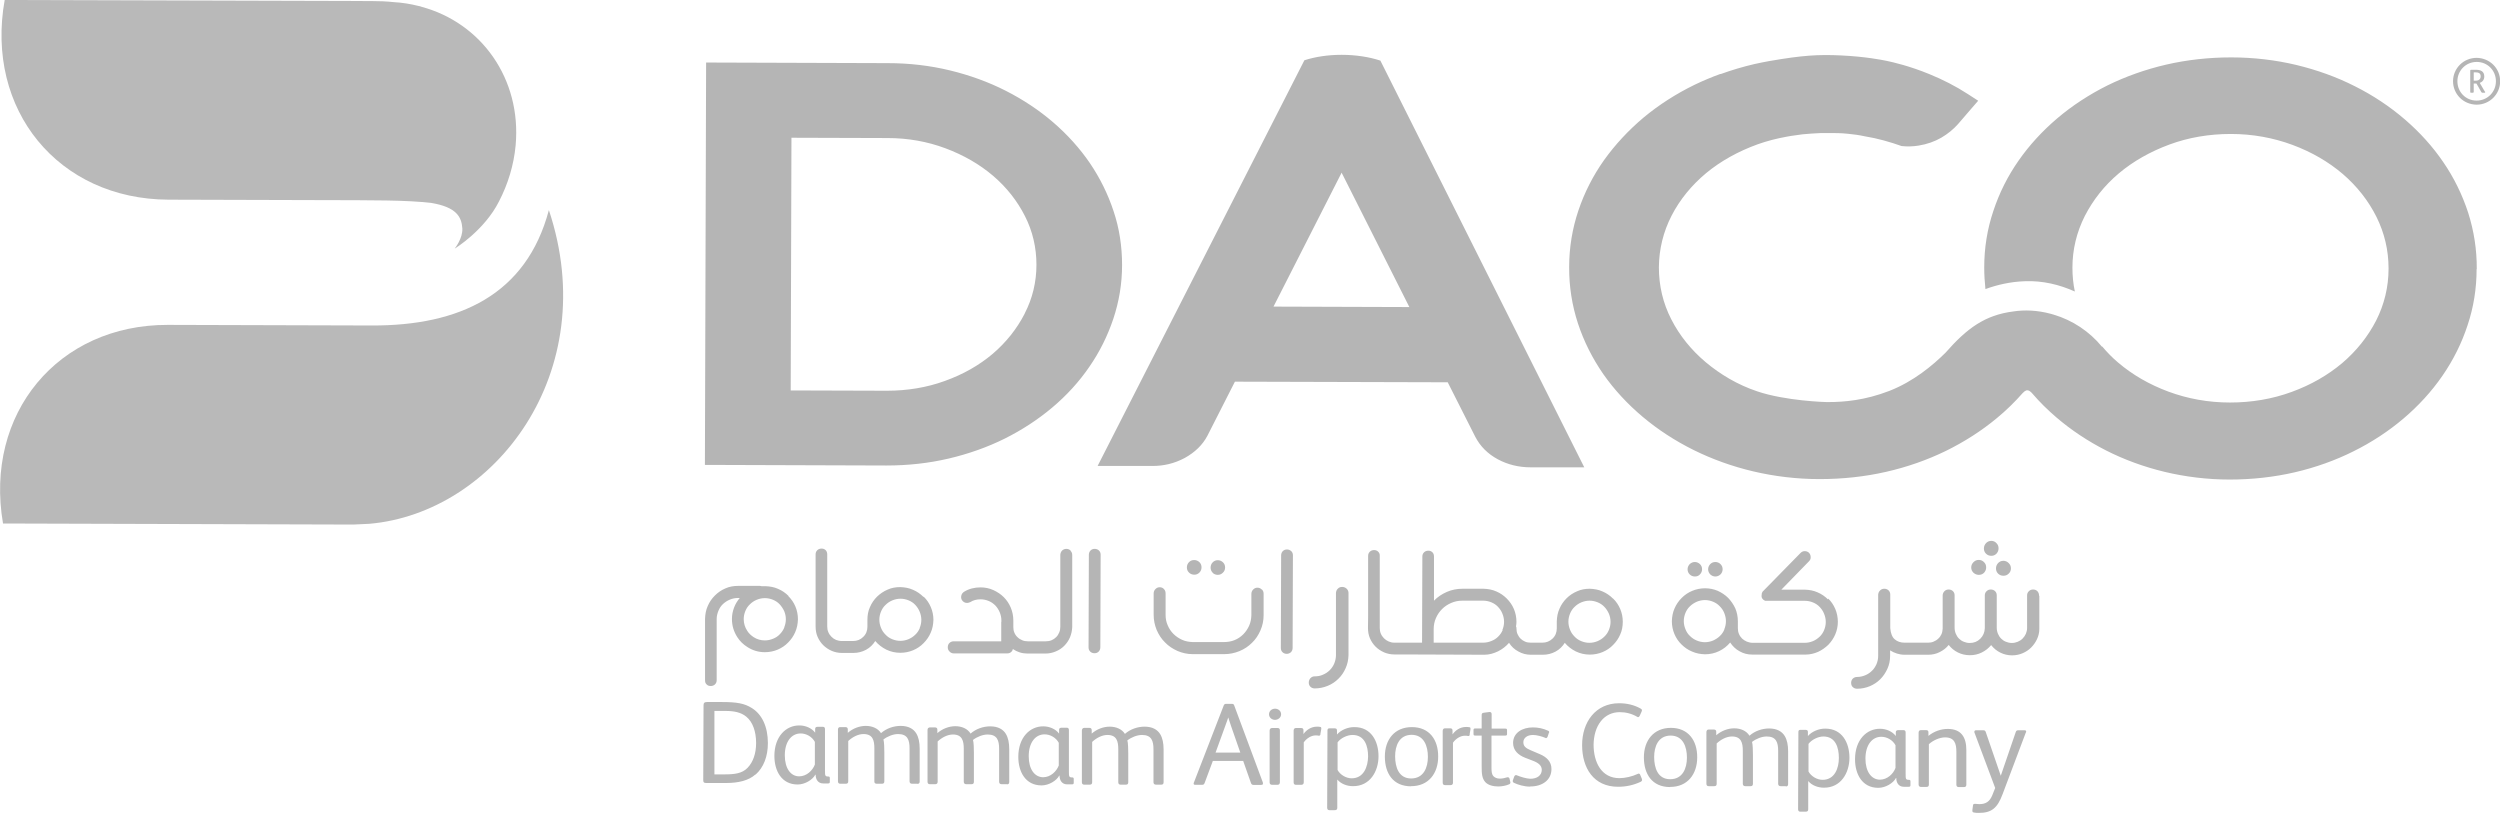<?xml version="1.0" encoding="UTF-8"?>
<svg id="Layer_1" data-name="Layer 1" xmlns="http://www.w3.org/2000/svg" viewBox="0 0 165.52 53.86">
  <defs>
    <style>
      .cls-1 {
        fill: #b5b5b5;
      }

      .cls-2 {
        fill: #b9b9b9;
      }
    </style>
  </defs>
  <path class="cls-2" d="m24.61,21.55l-13.49-.04c-7.28-.02-12.17,5.87-10.92,13.15l23.18.07,1.07-.05c8.3-.72,15.47-10.04,11.89-20.77-1.49,5.61-5.93,7.66-11.73,7.64"/>
  <path class="cls-2" d="m30.11,16.45s.54-.67.5-1.33c-.05-.77-.4-1.4-2.03-1.68-1.64-.2-3.95-.18-7.19-.19l-10.24-.03C3.87,13.19-.99,7.28.31,0l24.28.07c.51,0,1,.02,1.47.07.56.03,1.11.12,1.63.25.06,0,.2.05.22.06,3.96,1.07,6.62,4.77,6.23,9.16-.12,1.32-.51,2.58-1.1,3.72-.97,1.93-2.92,3.12-2.92,3.12"/>
  <path class="cls-1" d="m163.98,3.83c-.87,0-1.56.68-1.57,1.54,0,.86.68,1.55,1.56,1.56.86,0,1.56-.69,1.56-1.55s-.69-1.54-1.56-1.55m0,2.83c-.72,0-1.27-.57-1.27-1.28s.56-1.28,1.28-1.28,1.27.57,1.27,1.28-.56,1.28-1.28,1.28"/>
  <path class="cls-1" d="m164.52,6.07l-.34-.58c.17-.06.3-.21.3-.42,0-.35-.24-.45-.56-.45h-.32s-.05.01-.05.05v1.41s0,.06.04.06h.15s.04-.02.04-.06v-.55h.18l.32.56s.03.05.07.05h.16s.03-.01.03-.03,0-.03-.02-.05m-.59-.72h-.15v-.55h.12c.22,0,.34.07.34.27,0,.18-.13.28-.31.28"/>
  <path class="cls-1" d="m52.21,39.46c-.2-.2-.43-.36-.69-.47-.26-.12-.55-.17-.85-.18h-.13s-.08,0-.12,0c-.04,0-.07-.02-.1-.02h-1.45c-.3,0-.59.05-.85.17-.26.11-.49.27-.69.47-.2.2-.36.43-.47.69-.12.26-.17.55-.18.85v4.06c0,.11.02.21.1.28.07.08.17.11.28.11s.21-.04.28-.11c.08-.08.11-.17.11-.28v-4.06c0-.19.05-.37.12-.54.07-.17.17-.32.3-.44s.28-.22.45-.29c.17-.07.35-.11.54-.11h.12c-.16.19-.29.4-.38.64-.09.24-.14.49-.14.75,0,.44.12.84.36,1.21.16.25.38.47.65.64.35.23.74.35,1.17.35.3,0,.59-.06.85-.17.26-.11.5-.27.69-.47.2-.2.36-.43.47-.69.12-.27.17-.55.18-.85,0-.3-.06-.59-.17-.85-.11-.26-.27-.49-.47-.69m-.26,2.08c-.07.17-.17.32-.3.45-.12.13-.27.23-.45.3-.17.07-.35.11-.54.11-.27,0-.52-.07-.75-.22-.16-.11-.31-.24-.42-.42-.15-.23-.23-.49-.23-.77,0-.19.04-.37.11-.54.07-.17.17-.32.3-.44.13-.13.28-.23.45-.3.17-.07.35-.11.54-.11s.37.04.54.11c.17.07.32.17.44.3s.22.28.3.45c.07.17.11.35.11.54s-.04.37-.11.54m9.22-2.02c-.2-.2-.43-.36-.69-.47-.26-.12-.55-.17-.85-.18-.3,0-.58.05-.84.17-.26.11-.49.27-.69.46-.2.2-.36.43-.47.69-.12.26-.17.54-.17.84h0v.46c0,.27-.09.5-.28.68-.18.18-.41.27-.67.27h-.75c-.13,0-.26-.03-.37-.07-.12-.05-.22-.12-.31-.21s-.16-.19-.21-.31c-.05-.12-.07-.24-.07-.37v-4.77c0-.11-.03-.21-.1-.28-.08-.08-.17-.11-.28-.11s-.21.04-.28.11c-.08.08-.11.17-.11.28v3.94s0,.83,0,.83c0,.24.04.47.13.68s.22.4.37.55c.16.16.34.28.56.38.21.09.44.14.68.14h.75c.31,0,.59-.07.85-.21s.46-.34.61-.58c.2.24.45.43.73.57.29.14.6.21.93.21.3,0,.59-.06.85-.17.26-.11.5-.27.69-.47.2-.2.36-.43.47-.69.12-.26.17-.55.18-.85,0-.3-.06-.58-.17-.84-.11-.26-.27-.5-.47-.69m-.26,2.07c-.07.17-.17.32-.3.44-.13.13-.27.22-.45.3-.17.07-.35.11-.54.11s-.37-.04-.54-.11c-.17-.07-.32-.17-.44-.3-.13-.13-.23-.27-.3-.45-.07-.17-.11-.35-.11-.54s.04-.37.11-.54c.07-.17.17-.32.3-.44.13-.13.28-.23.45-.3.17-.07.35-.11.54-.11s.37.04.54.11c.17.07.32.17.44.3s.22.28.29.45c.07.17.11.35.11.54s-.04.37-.11.54m9.99-5.11c.08.08.11.17.11.28v4.77c-.01.24-.06.46-.15.68-.09.21-.22.4-.38.56-.16.16-.34.28-.56.37-.21.09-.44.14-.68.14h-1.19c-.36,0-.68-.1-.97-.3-.02.09-.06.16-.13.21-.07.06-.15.08-.24.08h-3.55c-.11,0-.21-.05-.28-.13-.08-.08-.11-.17-.11-.28s.04-.21.11-.28c.08-.07.17-.11.28-.11h3.15v-1.24s0-.06.01-.07v-.07c0-.19-.04-.37-.11-.54-.07-.17-.17-.32-.29-.45-.13-.13-.27-.23-.44-.3-.17-.07-.35-.11-.54-.11-.26,0-.49.06-.69.19-.08.03-.15.05-.2.05-.15,0-.27-.07-.35-.2-.05-.09-.06-.19-.03-.3.03-.11.09-.18.18-.24.32-.2.69-.29,1.09-.29.3,0,.59.06.85.18s.49.27.69.47c.2.2.35.43.46.69s.17.55.17.85v.44c0,.13.02.26.07.37.05.12.12.22.21.3.09.09.19.15.31.2.11.05.24.07.37.07h1.19c.13,0,.26-.02.38-.07.12-.05.22-.12.31-.21s.15-.19.2-.31c.05-.12.07-.24.07-.37v-4.77c.01-.11.05-.21.12-.28.08-.07.17-.11.28-.11s.21.04.28.11m1.88,0c.08.08.11.17.11.28l-.02,6.13c0,.11-.04.21-.11.28-.08.08-.17.11-.28.11s-.21-.04-.28-.11c-.08-.08-.11-.17-.11-.28l.02-6.13c0-.11.04-.21.11-.28.08-.08.17-.11.28-.11s.21.04.28.11m5.96,1.46c-.1-.1-.14-.21-.14-.34,0-.14.05-.26.14-.35.1-.1.21-.14.35-.14.13,0,.24.05.34.14.1.1.14.21.14.35,0,.13-.05.25-.14.34-.1.1-.21.14-.34.14-.14,0-.26-.05-.35-.14m4.83,1.12c.08.08.11.18.11.29v1.41c0,.36-.07.69-.21,1.01s-.32.59-.56.82c-.23.23-.51.42-.83.55s-.65.2-1.01.2h-2.09c-.36,0-.69-.08-1-.21-.31-.14-.59-.32-.82-.56-.24-.23-.42-.51-.56-.83-.13-.32-.2-.65-.2-1.01v-1.41c0-.11.04-.21.12-.29s.17-.12.28-.12.21.04.28.12c.08.08.11.18.11.29v1.41c0,.25.04.48.14.7.09.22.22.41.38.57.16.16.35.29.57.39s.45.14.7.15h2.08c.24,0,.48-.04.7-.13.22-.09.41-.22.57-.38.16-.16.29-.35.39-.57s.14-.45.15-.7v-1.41c0-.11.04-.21.12-.29s.17-.12.28-.12.21.04.28.12m-3.24-1.11c-.1-.1-.14-.21-.14-.34,0-.14.05-.26.14-.35.1-.1.21-.14.34-.14s.24.05.34.14c.1.1.14.21.14.35,0,.13-.05.25-.15.34-.1.1-.21.14-.34.14s-.25-.05-.34-.14m5.21-1.43c.08.08.11.17.11.28l-.02,6.13c0,.11-.04.21-.11.28-.08.07-.17.11-.28.11s-.21-.04-.28-.11c-.08-.08-.11-.17-.11-.28l.02-6.13c0-.11.04-.21.11-.28.08-.08.17-.11.28-.11s.2.04.28.11m3.67,2.49c.08.08.12.17.12.28v4.12c-.01.31-.07.6-.19.86-.12.27-.27.5-.48.7-.2.2-.44.36-.71.47s-.56.17-.86.17c-.11,0-.21-.04-.28-.11-.08-.08-.11-.17-.11-.28s.04-.21.11-.29c.08-.08.17-.12.28-.12.2,0,.38-.03.55-.11.17-.07.32-.17.45-.3s.23-.28.3-.45c.07-.17.11-.36.11-.55v-4.12c.01-.11.05-.21.13-.28.08-.08.17-.11.28-.11s.21.04.29.11m17.64.66c-.2-.2-.43-.36-.69-.47-.26-.12-.55-.17-.85-.18-.3,0-.58.05-.84.17-.26.11-.5.27-.69.46-.2.2-.36.43-.47.69-.12.26-.17.54-.18.84h0v.46c0,.27-.09.5-.28.68s-.41.27-.67.27h-.78c-.13,0-.26-.02-.37-.07-.12-.05-.22-.12-.3-.2-.09-.09-.15-.19-.2-.3-.05-.11-.07-.24-.07-.37,0-.04,0-.09-.03-.14.02-.1.03-.2.03-.3,0-.3-.06-.59-.17-.85s-.27-.49-.47-.69c-.2-.2-.43-.36-.69-.47-.26-.12-.55-.17-.85-.18h-.05s-.03,0-.06,0h-1.28c-.37,0-.72.07-1.04.21s-.61.33-.85.58v-2.92c0-.11-.03-.21-.1-.28-.08-.08-.17-.11-.28-.11s-.21.04-.28.11c-.08.08-.11.17-.11.28l-.02,5.7h-1.84c-.13,0-.26-.03-.37-.08-.12-.05-.22-.12-.31-.21s-.16-.19-.21-.31c-.05-.12-.07-.24-.07-.37v-4.77c.01-.11-.03-.21-.1-.28-.08-.08-.17-.11-.28-.11s-.21.04-.28.11c-.08.08-.11.17-.11.28v3.94s-.01.83-.01.83c0,.24.04.47.13.68s.22.4.37.55c.16.16.34.28.56.38.21.09.44.14.68.14h.59l5.35.02h.02c.33,0,.63-.09.92-.23.28-.14.52-.33.72-.56.15.24.35.43.61.57.26.15.54.22.84.22h.78c.31,0,.59-.07.85-.21s.46-.34.61-.58c.2.24.45.43.73.57.29.14.6.21.93.21.3,0,.59-.06.85-.17.26-.11.5-.27.69-.47.2-.2.36-.43.47-.69.12-.26.17-.55.17-.85s-.06-.58-.17-.84-.27-.5-.47-.69m-7.31,2.08c-.07.17-.17.31-.3.44-.13.13-.27.22-.45.29-.17.07-.35.11-.54.11h-3.28v-.9c0-.26.05-.5.15-.73s.24-.43.41-.6c.17-.17.37-.3.6-.4.23-.1.47-.15.73-.15h1.39c.19,0,.37.04.54.11s.32.17.44.3.22.27.29.45c.07.17.11.35.11.54s-.04.37-.11.54m7.05,0c-.07.17-.17.32-.3.44-.13.13-.27.22-.45.3-.17.07-.35.11-.54.11s-.37-.04-.54-.11-.32-.17-.44-.3c-.13-.13-.23-.27-.3-.45-.07-.17-.11-.35-.11-.54s.04-.37.11-.54c.07-.17.17-.32.3-.44.13-.13.28-.23.45-.3s.35-.11.54-.11.37.04.54.11.32.17.44.3c.13.13.22.28.3.45.07.17.11.35.11.54s-.04.37-.11.54m6.71-3.68c-.09-.1-.14-.21-.14-.34s.05-.24.14-.34c.09-.09.2-.14.34-.14.13,0,.25.05.34.14s.14.2.14.34c0,.13-.05.25-.14.34-.1.09-.21.14-.34.14s-.24-.05-.34-.14m-1.36,0c-.1-.1-.14-.21-.14-.34s.05-.24.14-.34c.1-.09.21-.14.34-.14s.24.05.34.14c.09.09.14.2.14.34,0,.13-.05.25-.14.34-.09.1-.2.14-.34.14-.13,0-.25-.05-.34-.14m9.16,1.66c-.2-.2-.43-.36-.69-.47-.26-.12-.55-.17-.85-.18h-1.55l1.83-1.88c.08-.08.12-.17.11-.28,0-.11-.04-.2-.11-.28-.08-.07-.17-.11-.28-.11s-.2.04-.28.12l-2.49,2.54-.02.02s-.02.03-.03.04h0v.04s-.02.02-.02.03c0,0-.01,0-.01.02v.06s-.01.02-.01.05v.09h0s0,.04.02.08c.01.03.03.05.04.07h.01s.01.02.02.03c0,0,.01.02.02.03,0,0,.01,0,.02,0,.02.02.03.03.04.03.01,0,.02.02.03.02.01,0,.03.02.04.02,0,0,.02,0,.04,0h.03s.04,0,.08,0h2.48c.19,0,.37.04.54.11s.32.17.44.3.22.27.29.45c.07.17.11.35.11.54s-.04.37-.11.54c-.07.17-.17.32-.3.44-.13.12-.27.22-.44.29-.17.07-.35.11-.54.11h-3.47c-.13,0-.26-.04-.37-.08-.12-.05-.22-.12-.31-.2-.09-.09-.16-.19-.21-.31-.05-.12-.07-.24-.07-.38v-.46h0c0-.3-.06-.59-.17-.85-.12-.26-.28-.49-.47-.69-.2-.2-.43-.35-.69-.47-.26-.11-.54-.17-.84-.17s-.59.06-.85.17c-.27.11-.5.27-.7.47s-.36.43-.47.69c-.12.26-.17.55-.18.85,0,.3.06.59.17.85s.27.5.47.69c.2.2.43.36.7.47.27.12.55.17.85.18.34,0,.65-.07.94-.21s.53-.33.73-.57c.16.24.36.44.62.58.26.15.54.22.85.22h3.49s.03,0,.03,0c.3,0,.57-.07.83-.18.26-.12.48-.28.68-.47.19-.2.35-.43.46-.69s.17-.54.17-.83-.06-.59-.17-.85-.27-.5-.47-.69m-6.87,2.04c-.07.17-.17.32-.3.44-.13.13-.28.22-.45.3-.17.07-.35.11-.54.11s-.37-.04-.54-.11-.32-.17-.45-.3c-.13-.12-.23-.27-.3-.45-.07-.17-.11-.35-.11-.54s.04-.37.11-.54c.07-.17.17-.32.3-.44.13-.13.28-.22.45-.3.17-.07.35-.11.54-.11s.37.04.54.11.32.17.44.3c.13.13.23.27.3.45.07.17.11.35.11.54s-.04.37-.11.54m18.13-4.39c.1-.1.21-.15.35-.15.13,0,.25.05.35.15.1.1.15.21.15.35s-.05.26-.15.35c-.1.1-.21.14-.35.14s-.26-.05-.35-.14c-.1-.1-.14-.21-.14-.35,0-.13.05-.25.14-.35m-.8-.62c-.1-.1-.14-.21-.14-.35,0-.13.05-.25.14-.35.1-.1.21-.15.35-.15.13,0,.25.05.34.15.1.1.14.21.14.35s-.05.25-.14.35c-.1.1-.21.14-.34.14-.14,0-.26-.05-.35-.14m3.53,2.81v2.17h0c0,.25-.06.48-.16.69s-.23.39-.39.55-.35.28-.56.37c-.21.09-.44.14-.69.14-.28,0-.54-.06-.78-.18s-.44-.28-.61-.5c-.17.21-.38.37-.62.49-.24.12-.5.18-.79.18s-.54-.06-.79-.18c-.24-.12-.44-.28-.61-.5-.16.2-.35.35-.59.47-.23.12-.49.18-.77.18h-1.56c-.18,0-.35-.03-.51-.08-.16-.05-.31-.12-.45-.21v.37c0,.3-.06.59-.18.85s-.27.49-.47.69c-.2.2-.43.35-.69.46s-.55.17-.85.17c-.11,0-.21-.04-.28-.11-.08-.07-.11-.17-.11-.28s.04-.21.11-.28c.08-.07.17-.11.28-.11.19,0,.37-.04.54-.11s.32-.17.45-.3c.13-.12.22-.27.3-.44.07-.17.11-.35.11-.54v-4.06c.01-.11.05-.21.13-.28.08-.08.17-.11.28-.11s.21.04.28.11c.08.08.11.17.11.28v2.22c.03.35.13.6.3.74.17.15.39.22.65.22h1.56c.13,0,.25-.02.36-.07.12-.05.22-.11.31-.2.09-.08.16-.18.21-.29s.07-.23.08-.37v-2.2c0-.11.05-.21.12-.28.08-.08.17-.11.28-.11s.21.04.28.11c.08.08.11.17.11.28v2.14h0c0,.15.03.28.08.4s.12.23.21.32c.09.09.19.16.32.21.12.05.25.08.39.08.28,0,.51-.09.7-.28s.29-.42.3-.7v-2.17c0-.11.04-.21.12-.28.08-.08.17-.11.28-.11s.21.04.28.11c.08.08.11.17.11.28v2.14h0c0,.15.03.28.08.4s.12.23.21.32c.09.09.19.16.32.21.12.05.25.08.39.08s.27-.03.39-.08c.12-.05.23-.12.32-.21.09-.09.16-.19.22-.32.05-.12.08-.25.08-.39v-2.15c0-.11.04-.21.12-.28.08-.08.17-.11.28-.11s.21.04.28.11c.07.08.11.17.11.28m-4.34-1.5c-.1-.1-.15-.21-.15-.35,0-.13.05-.25.15-.35.1-.1.21-.15.35-.15s.25.05.35.15c.1.1.14.21.14.35s-.05.25-.14.35c-.1.1-.21.14-.35.14-.13,0-.25-.05-.35-.14m-80.65,13.36c-.44.4-1.14.56-1.91.56h-1.35c-.15,0-.19-.05-.19-.19l.02-4.95c0-.16.06-.22.23-.22h.98c.99,0,1.5.09,1.99.4.66.41,1.06,1.22,1.06,2.32,0,.89-.29,1.62-.81,2.08m-.62-3.83c-.36-.3-.84-.38-1.37-.38h-.74v4.2s.66,0,.66,0c.68,0,1.17-.06,1.53-.43.37-.38.57-.95.57-1.65,0-.75-.22-1.39-.65-1.74m5.42,4.42h-.33c-.34,0-.5-.27-.5-.58h-.02c-.18.34-.69.65-1.17.65-1.07,0-1.54-.91-1.54-1.89,0-1.3.78-2.03,1.66-2.02.39,0,.81.17,1.04.48v-.26c0-.09.07-.13.16-.13h.35c.09,0,.14.05.14.15v2.72c0,.18,0,.3.03.35s.07.07.13.07h.05c.07,0,.11.02.11.1v.26c0,.08-.04.1-.12.1m-.87-2.75c-.19-.35-.57-.56-.94-.56-.6,0-1.05.53-1.05,1.45,0,.86.39,1.39.95,1.39.5,0,.89-.39,1.04-.78v-1.49h0Zm6.79,2.77h-.36c-.1,0-.16-.06-.16-.16v-2.18c0-.56-.13-.95-.76-.95-.32,0-.7.15-.97.36.05.15.06.61.06.86v1.91c0,.11-.05.16-.15.16h-.36c-.1,0-.16-.06-.15-.16v-2.18c0-.54-.11-.95-.72-.95-.36,0-.73.2-1.01.46v2.67c0,.11-.05.16-.16.16h-.37c-.1,0-.15-.06-.15-.16v-3.44c0-.1.07-.16.16-.15h.33c.09,0,.16.04.16.14v.24c.33-.29.77-.46,1.19-.46s.81.16,1.01.48c.36-.32.85-.48,1.3-.48.52,0,.85.2,1.03.49.16.26.23.6.23,1.03v2.16c0,.11-.05.16-.16.16m5.94.02h-.36c-.1,0-.16-.06-.16-.16v-2.18c0-.56-.13-.95-.76-.95-.32,0-.7.15-.97.36.05.15.06.61.06.86v1.91c0,.11-.05.16-.15.16h-.36c-.1,0-.16-.06-.16-.16v-2.18c0-.54-.11-.95-.72-.95-.36,0-.73.2-1.01.46v2.67c0,.11-.06.16-.16.16h-.36c-.1,0-.15-.06-.15-.16v-3.44c0-.1.07-.16.16-.16h.33c.09,0,.16.04.16.14v.24c.33-.29.77-.46,1.19-.46s.81.16,1.01.49c.36-.32.85-.48,1.3-.48.52,0,.85.2,1.03.49.16.26.23.6.23,1.03v2.16c0,.11-.05.16-.15.16m4.31,0h-.33c-.34,0-.5-.27-.5-.58h-.02c-.18.34-.69.65-1.17.65-1.07,0-1.54-.91-1.54-1.89,0-1.3.78-2.03,1.66-2.02.39,0,.81.17,1.04.48v-.26c0-.09.07-.13.16-.13h.35c.09,0,.14.05.14.15v2.72c0,.18,0,.3.03.35s.07.07.13.07h.05c.07,0,.11.02.11.1v.26c0,.08-.04.1-.12.1m-.87-2.75c-.19-.35-.57-.56-.94-.56-.6,0-1.05.53-1.05,1.45,0,.86.39,1.38.95,1.39.5,0,.89-.39,1.04-.78v-1.49h0Zm6.79,2.77h-.36c-.1,0-.16-.06-.16-.16v-2.18c0-.56-.13-.95-.76-.95-.32,0-.7.15-.97.36.05.15.06.61.06.86v1.91c0,.11-.05.16-.15.16h-.36c-.1,0-.15-.06-.15-.16v-2.18c0-.54-.11-.95-.72-.95-.36,0-.73.2-1.01.46v2.67c0,.11-.05.16-.16.16h-.37c-.1,0-.15-.06-.15-.16v-3.44c.01-.1.07-.16.16-.16h.33c.09,0,.16.04.16.14v.24c.33-.29.77-.46,1.19-.46s.81.16,1.01.48c.36-.32.85-.48,1.3-.48.52,0,.85.2,1.03.49.16.26.23.6.23,1.03v2.16c0,.11-.05.16-.15.16m6.62.02h-.48c-.13,0-.17-.03-.21-.14l-.51-1.45h-2.01l-.54,1.45c-.04.1-.07.13-.18.13h-.46c-.06,0-.09-.03-.09-.08,0-.02,0-.05.02-.08l1.97-5.09c.02-.06.07-.11.14-.11h.41c.07,0,.12.03.14.09l1.9,5.11s.01.05.01.08c0,.05-.03.09-.12.08m-2-3.91c-.09-.27-.15-.44-.18-.55h0c-.04.12-.09.28-.2.57l-.64,1.76h1.64l-.62-1.78Zm2.92-.39c-.21,0-.4-.15-.4-.37s.19-.37.4-.37.4.15.4.37-.2.37-.41.37m.17,4.3h-.36c-.1,0-.16-.06-.16-.16v-3.44c.01-.11.07-.16.17-.16h.36c.1,0,.15.05.15.16v3.44c-.01.11-.06.16-.16.16m2.85-3.33s-.04.08-.09.08h-.02c-.07-.02-.15-.02-.22-.02-.27,0-.58.18-.78.46v2.65c0,.1-.06.16-.16.16h-.36c-.1,0-.15-.06-.15-.16v-3.44c.01-.12.07-.16.16-.16h.33c.1,0,.16.04.16.14v.26c.19-.26.49-.49.9-.49.05,0,.15,0,.22.02.05,0,.06.05.06.09v.04l-.06.35v.02Zm2.14,3.42c-.38,0-.79-.15-1.03-.44v1.88c0,.12-.08.15-.18.15h-.34c-.1,0-.15-.06-.15-.16l.02-5.12c0-.11.05-.14.15-.14h.3c.12,0,.18.03.18.14v.27c.25-.29.72-.5,1.16-.49,1.1,0,1.59.93,1.59,1.93s-.57,1.99-1.69,1.98m-.03-3.39c-.36,0-.79.21-.99.49v1.83c.16.3.55.55.93.55.8,0,1.08-.76,1.09-1.45,0-.68-.22-1.42-1.03-1.42m3.88,3.4c-1.2,0-1.74-.86-1.74-1.97s.63-1.95,1.79-1.95,1.75.84,1.74,1.96c0,1.1-.64,1.96-1.8,1.95m.05-3.4c-.84,0-1.1.74-1.1,1.42,0,.72.24,1.47,1.06,1.47s1.11-.71,1.11-1.43-.26-1.45-1.07-1.46m3.85,0s-.04.08-.09.08h-.02c-.07-.02-.15-.02-.23-.02-.27,0-.58.18-.78.46v2.65c0,.1-.05.16-.16.16h-.37c-.1,0-.15-.06-.15-.16v-3.44c.01-.12.07-.16.16-.16h.33c.1,0,.16.04.16.14v.26c.19-.26.49-.49.9-.49.05,0,.15,0,.23.02.05,0,.06.05.06.09v.04l-.06.35.02.02Zm2.59,3.28c-.18.08-.46.14-.72.14-.33,0-.67-.09-.85-.29-.22-.25-.24-.56-.24-1.04v-2.04h-.42c-.1,0-.12-.02-.12-.12v-.24c0-.08.03-.11.1-.11h.44v-.88c0-.11.03-.14.13-.16l.38-.05h.03c.08,0,.12.06.12.14v.96h.91c.07,0,.11.02.11.1v.26c0,.08-.04.1-.12.1h-.91v2.1c0,.26.01.46.13.59.09.09.22.16.43.16.18,0,.36-.05.49-.09h.05s.08.02.09.08l.06.25v.03c0,.06-.05.1-.11.12m1.41.14c-.4,0-.81-.13-1.06-.25-.05-.02-.08-.06-.08-.1v-.05l.1-.28s.05-.08.09-.08h.05c.29.12.66.23.92.24.45,0,.75-.22.76-.58,0-.3-.22-.47-.58-.61l-.52-.2c-.46-.18-.8-.49-.8-.98,0-.68.62-1.03,1.31-1.03.33,0,.66.06,1.01.22.05.02.07.05.07.08,0,.02,0,.04-.02.06l-.09.27s-.05.08-.09.08c-.02,0-.04,0-.06-.02-.2-.09-.57-.19-.81-.19-.41,0-.64.22-.64.48s.15.39.48.53l.61.26c.43.18.78.49.77.99,0,.72-.6,1.16-1.43,1.15m7.34-.31c-.47.22-.96.33-1.5.33-1.62,0-2.38-1.24-2.38-2.76s.89-2.77,2.45-2.77c.51,0,.99.11,1.42.35.06.04.09.06.09.11,0,.02,0,.05-.02.09l-.13.29s-.05.08-.09.08c-.02,0-.05,0-.07-.02-.36-.21-.75-.31-1.16-.31-.5,0-.94.21-1.24.59-.34.42-.48.99-.49,1.56,0,1.17.52,2.22,1.71,2.22.38,0,.85-.11,1.21-.28.02-.02.05-.02.07-.02.04,0,.08.03.1.09l.1.24s.02.06.02.09c0,.05-.04.1-.11.13m1.97.34c-1.2,0-1.74-.86-1.74-1.97s.64-1.95,1.79-1.95,1.75.84,1.74,1.96c0,1.1-.64,1.96-1.8,1.95m.05-3.4c-.84,0-1.1.74-1.1,1.42,0,.72.24,1.47,1.06,1.47s1.11-.71,1.11-1.43-.26-1.45-1.07-1.46m7.63,3.35h-.36c-.1,0-.16-.06-.16-.16v-2.18c0-.56-.13-.95-.76-.95-.32,0-.7.15-.97.36.05.15.06.61.06.86v1.91c0,.11-.05.16-.15.16h-.36c-.1,0-.16-.06-.16-.16v-2.18c0-.54-.11-.95-.72-.95-.36,0-.73.2-1.01.46v2.67c0,.11-.05.16-.16.16h-.37c-.1,0-.15-.06-.15-.16v-3.44c.01-.1.07-.16.16-.15h.33c.09,0,.16.04.16.14v.24c.33-.29.77-.46,1.19-.46s.81.16,1.01.49c.36-.32.85-.48,1.3-.48.52,0,.85.2,1.03.49.16.26.23.6.23,1.03v2.16c0,.11-.05.16-.16.16m2.52.08c-.38,0-.79-.15-1.03-.44v1.88c0,.12-.08.15-.18.15h-.34c-.1,0-.15-.06-.15-.16l.02-5.12c0-.11.05-.14.15-.14h.3c.12,0,.18.03.18.14v.27c.25-.29.72-.5,1.16-.49,1.1,0,1.59.93,1.59,1.93s-.57,1.99-1.69,1.98m-.03-3.39c-.36,0-.79.22-.99.49v1.83c.16.3.55.55.93.55.8,0,1.08-.76,1.08-1.45s-.22-1.42-1.03-1.42m5.66,3.33h-.33c-.34,0-.5-.27-.5-.58h-.02c-.18.34-.69.65-1.17.65-1.07,0-1.54-.91-1.54-1.89,0-1.3.78-2.03,1.66-2.02.39,0,.81.17,1.04.48v-.26c0-.09.07-.13.16-.13h.35c.09,0,.14.05.14.15v2.72c0,.18,0,.3.03.35s.07.07.13.07h.05c.07,0,.11.02.11.1v.26c0,.08-.04.1-.12.1m-.87-2.75c-.19-.35-.57-.56-.94-.56-.6,0-1.05.53-1.05,1.45,0,.85.39,1.38.95,1.39.5,0,.9-.39,1.04-.78v-1.49h0Zm4.55,2.77h-.37c-.1,0-.15-.06-.15-.16v-2.18c0-.55-.13-.95-.75-.95-.36,0-.8.2-1.07.45v2.67c0,.11-.05.16-.16.16h-.37c-.09,0-.15-.06-.15-.16v-3.44c.01-.11.05-.16.16-.16h.34c.09,0,.15.04.15.14v.24c.37-.3.83-.46,1.28-.46.89,0,1.23.55,1.23,1.4v2.29c0,.11-.05.16-.16.16m4.09-3.59l-1.53,4.06c-.34.92-.73,1.24-1.57,1.24-.12,0-.23,0-.35-.03-.07-.02-.08-.06-.08-.12v-.04l.04-.3c0-.08.05-.11.12-.11h.03c.09,0,.19.02.27.02.43,0,.68-.17.85-.57l.2-.5-1.38-3.69v-.05s.02-.08.09-.08h.51c.08,0,.12.03.15.1l1,2.91.99-2.89c.03-.09.07-.12.16-.12h.43c.07,0,.1.03.1.08,0,.02,0,.05-.02.07"/>
  <path class="cls-1" d="m73.73,13.99c-.37-1.13-.9-2.2-1.57-3.19-.67-.98-1.49-1.89-2.43-2.7-.94-.81-2-1.51-3.14-2.09s-2.38-1.03-3.7-1.35c-1.32-.32-2.7-.48-4.12-.48l-12.02-.04-.08,26.64,12.02.04c1.42,0,2.8-.15,4.12-.46,1.32-.31,2.56-.75,3.71-1.32,1.14-.57,2.2-1.26,3.15-2.06.95-.8,1.78-1.71,2.45-2.69.68-.98,1.21-2.05,1.59-3.18.38-1.14.58-2.33.58-3.56s-.18-2.43-.56-3.56m-5.89,6.78c-.52,1.01-1.23,1.9-2.12,2.66-.9.76-1.96,1.36-3.16,1.79-1.2.44-2.5.65-3.85.65l-6.36-.02.05-16.73,6.36.02c1.35,0,2.64.23,3.84.68,1.2.45,2.26,1.06,3.15,1.82s1.6,1.66,2.11,2.67c.51,1,.76,2.09.76,3.22s-.26,2.23-.78,3.23m23.54-16.75h0c-.72-.24-1.63-.38-2.55-.38s-1.75.13-2.47.36l-13.69,26.86h3.59c.78.01,1.51-.17,2.18-.53.67-.37,1.18-.86,1.5-1.47l1.82-3.58,14.09.04,1.82,3.6c.33.64.83,1.14,1.5,1.5.65.35,1.38.53,2.16.53h3.56l-13.5-26.93h0Zm-7.07,16.3l4.43-8.71c.03-.06.06-.11.08-.17.03.06.06.11.09.17l4.4,8.73-9-.03h0Zm79.66-2.5c0,1.29-.2,2.54-.6,3.73-.39,1.19-.95,2.31-1.67,3.35-.71,1.03-1.58,1.98-2.57,2.82s-2.1,1.57-3.31,2.17c-1.2.6-2.51,1.07-3.89,1.39s-2.83.48-4.31.48h0c-1.48,0-2.93-.18-4.31-.51-1.37-.33-2.68-.81-3.88-1.42-1.2-.61-2.31-1.35-3.29-2.19-.57-.49-1.1-1.01-1.58-1.57h0c-.12-.14-.25-.25-.41-.21-.06.02-.15.08-.23.17h0c-.52.59-1.09,1.15-1.71,1.66-1.01.84-2.15,1.57-3.37,2.17-1.23.6-2.56,1.07-3.97,1.39-1.4.32-2.88.48-4.4.48h0c-1.51,0-2.99-.18-4.39-.51s-2.73-.81-3.96-1.42c-1.23-.61-2.36-1.35-3.36-2.19-1.01-.85-1.89-1.8-2.61-2.83-.72-1.04-1.29-2.17-1.68-3.36s-.59-2.45-.58-3.74c0-1.29.21-2.54.61-3.73.4-1.19.97-2.31,1.7-3.34.73-1.02,1.61-1.97,2.62-2.82,1.01-.84,2.15-1.57,3.38-2.17.54-.26,1.11-.5,1.69-.71h.04c.72-.26,1.46-.48,2.23-.66.31-.07.62-.13.94-.19,2.24-.39,3.27-.45,4.79-.38,1.63.08,2.67.29,3.02.36.43.09,1.52.34,2.81.87.91.37,1.77.81,2.57,1.33l.68.44-.53.61-.8.93c-.32.36-.69.66-1.12.91s-.94.43-1.5.52c-.37.06-.75.07-1.12.03-.76-.27-1.59-.51-2.46-.65-.36-.08-.68-.12-1.06-.16-.55-.06-.89-.05-1.52-.05h-.32c-.39.02-.78.04-1.18.08-.25.03-.53.07-.79.11-.09.01-.19.03-.28.05h0c-.66.12-1.29.28-1.91.5-1.3.47-2.45,1.11-3.42,1.91-.96.8-1.74,1.75-2.29,2.82s-.83,2.22-.84,3.42c0,1.21.27,2.37.82,3.44.55,1.08,1.32,2.03,2.28,2.84.97.81,2.1,1.49,3.41,1.93,1.86.63,4.53.72,4.71.71h0c1.03,0,2.41-.11,4.04-.74,1.61-.63,2.87-1.69,3.72-2.53,1.42-1.62,2.61-2.49,4.49-2.73.73-.11,1.56-.09,2.49.16l.17.05c1.26.37,2.38,1.12,3.2,2.12h.03c.32.38.66.73,1.04,1.05.95.81,2.07,1.46,3.34,1.93,1.27.47,2.64.72,4.07.72s2.8-.23,4.08-.7c1.27-.46,2.4-1.11,3.35-1.91.94-.8,1.7-1.75,2.25-2.82.54-1.07.82-2.22.82-3.44s-.27-2.35-.8-3.42c-.54-1.08-1.29-2.03-2.23-2.84-.95-.81-2.07-1.46-3.34-1.93-1.27-.47-2.64-.72-4.07-.72s-2.8.23-4.07.7-2.4,1.11-3.35,1.91c-.95.8-1.7,1.75-2.25,2.82-.54,1.07-.82,2.22-.82,3.42,0,.54.05,1.07.16,1.58-1.01-.45-2.12-.73-3.32-.68-.94.03-1.84.24-2.6.52-.05-.47-.08-.95-.08-1.43,0-1.29.2-2.54.6-3.73.39-1.19.95-2.31,1.67-3.34.71-1.02,1.58-1.97,2.57-2.81.99-.84,2.11-1.57,3.31-2.17,1.2-.59,2.51-1.06,3.89-1.38,1.38-.32,2.84-.48,4.31-.48h0c1.47,0,2.93.17,4.31.5,1.37.33,2.68.8,3.88,1.41,1.2.6,2.31,1.34,3.3,2.19s1.85,1.8,2.55,2.83c.71,1.03,1.26,2.16,1.65,3.35.38,1.19.58,2.45.57,3.74"/>
</svg>